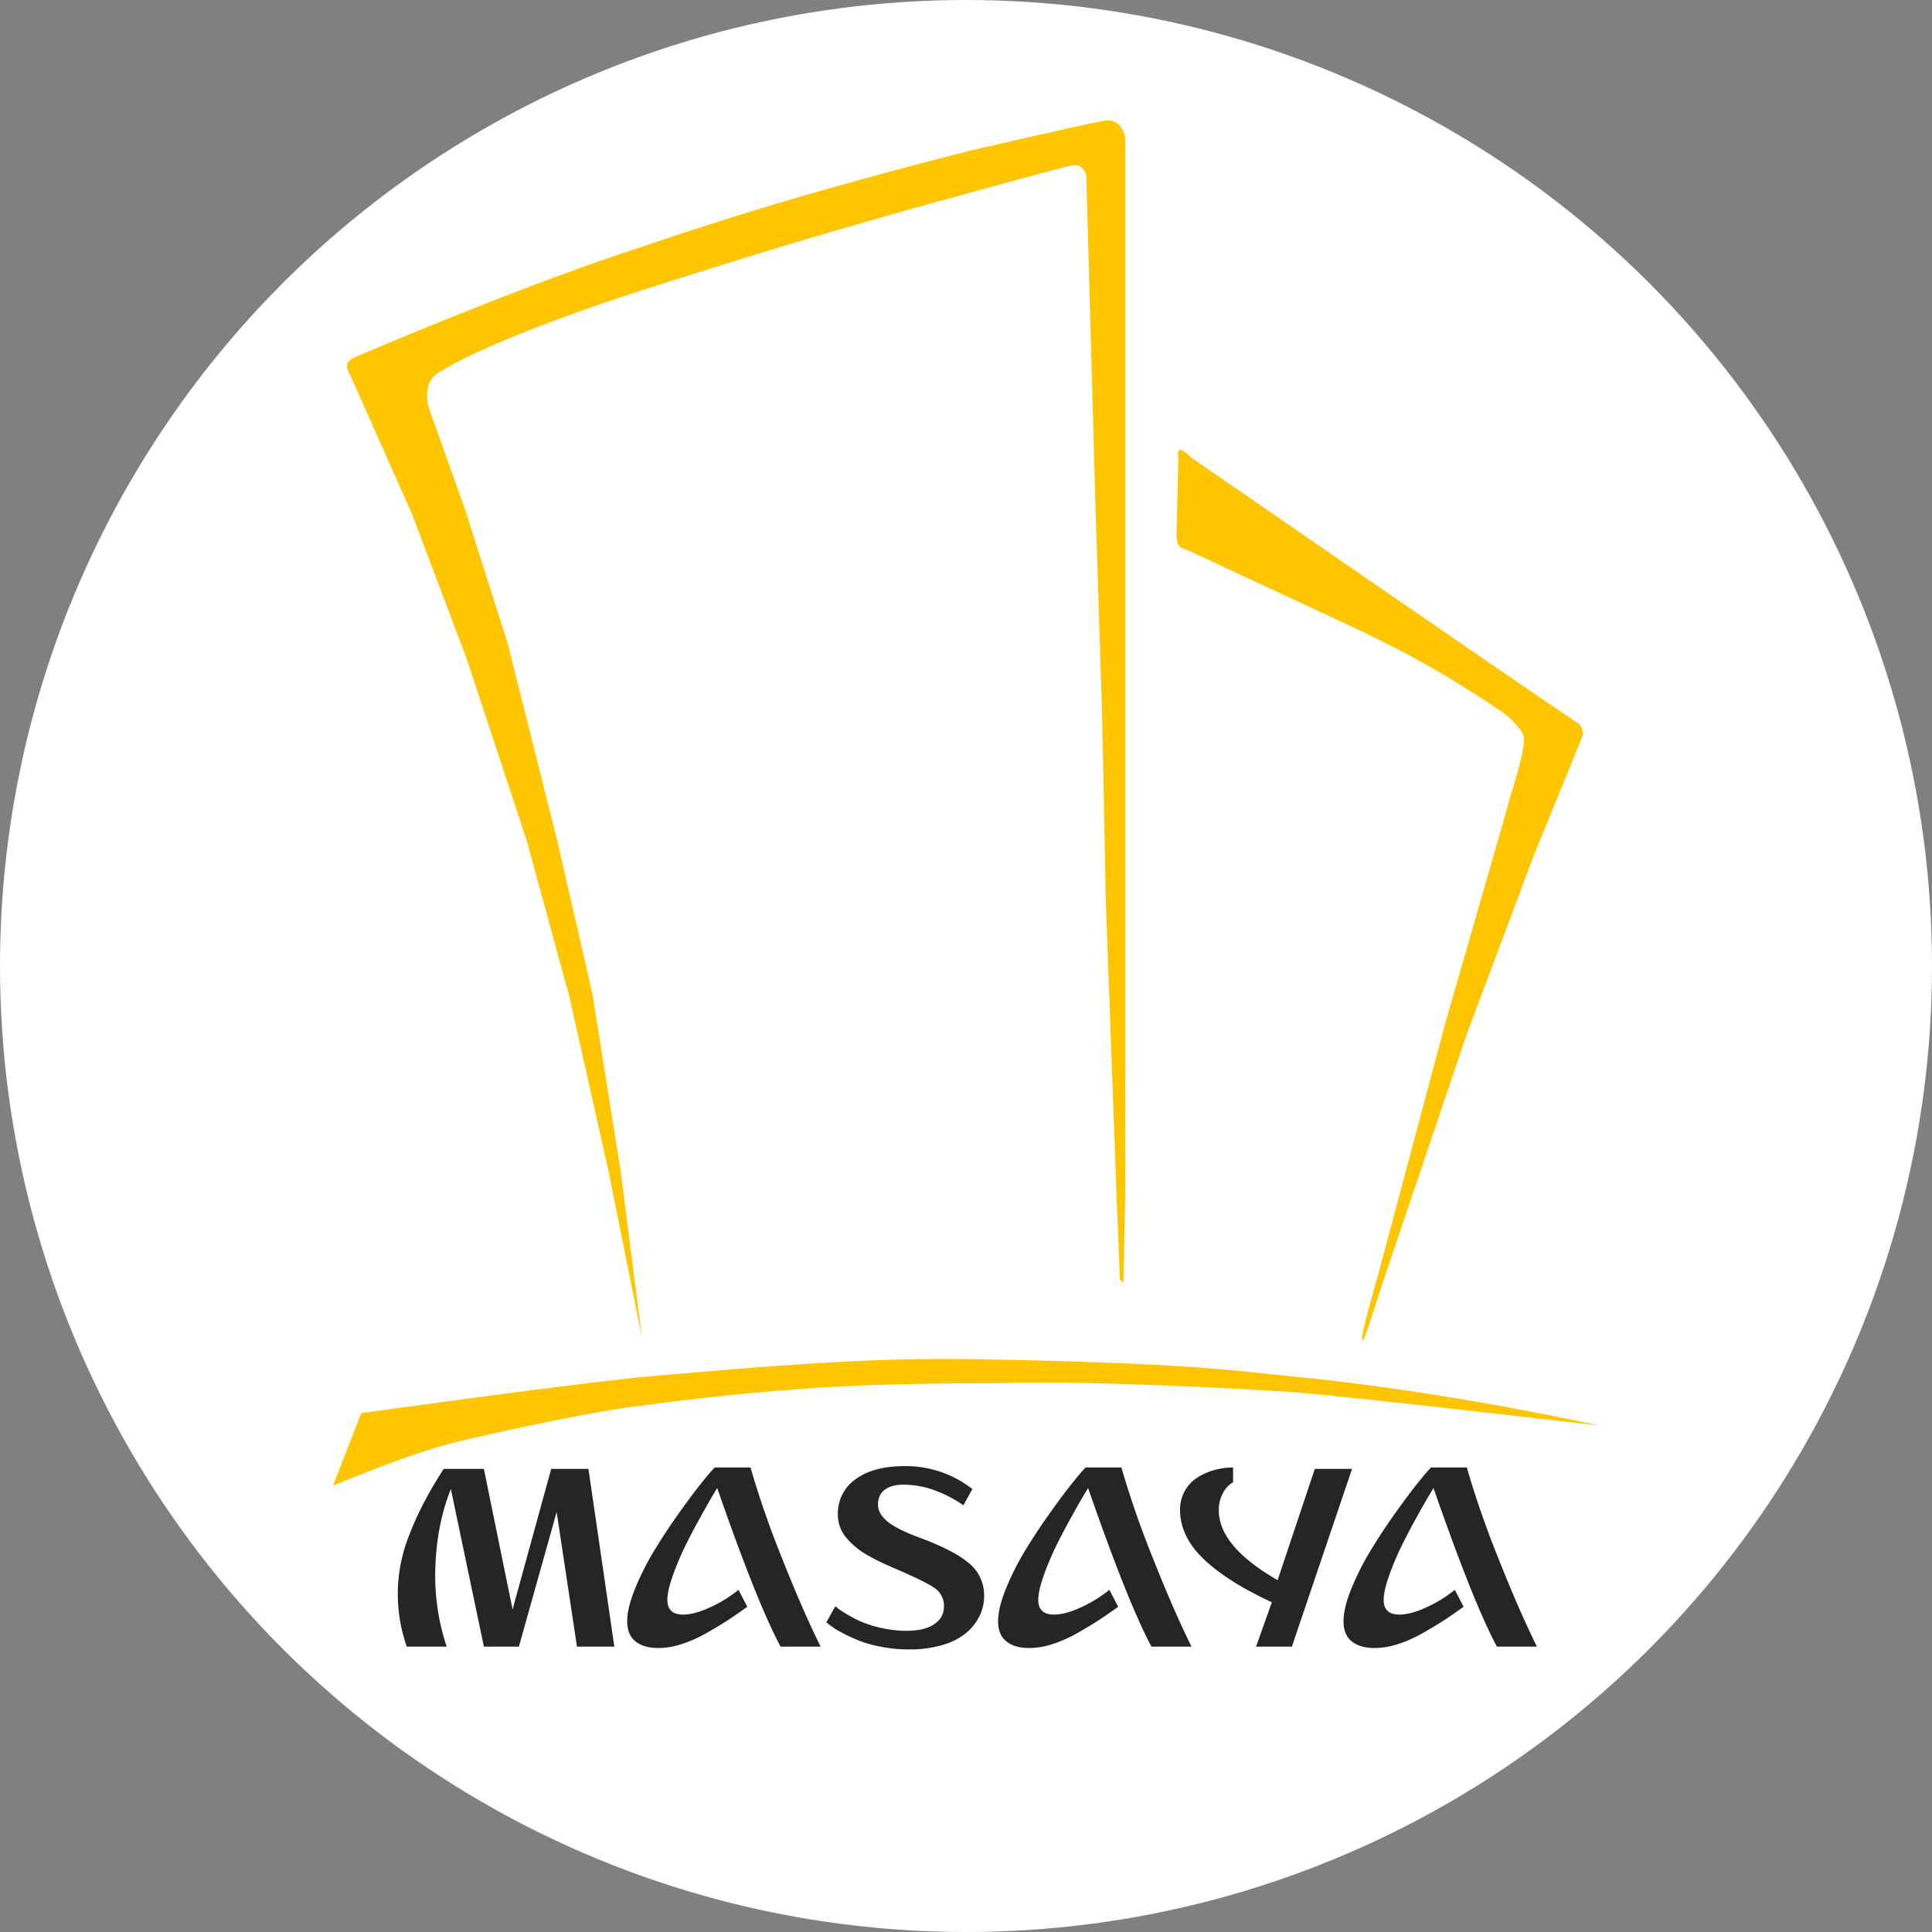 <svg xmlns="http://www.w3.org/2000/svg" width="1091" height="1091" viewBox="0 0 1091 1091">
  <rect x="0" y="0" width="1091" height="1091" fill="#808080" stroke="none"/>
  <defs>
    <style>
      .cls-1 {
        fill: #fff;
      }

      .cls-2 {
        fill: #ffc600;
      }

      .cls-2, .cls-3 {
        fill-rule: evenodd;
      }

      .cls-3 {
        fill: #252525;
      }
    </style>
  </defs>
  <circle class="cls-1" cx="545.5" cy="545.5" r="545.5"/>
  <path class="cls-2" d="M234,927l16-41s125.536-17.556,165-21c114-9.95,143.725-10.391,206-9,103.986,2.322,128.129,6.766,152,9,88.414,8.272,176,28,176,28s-145.986-17.088-175-19c-37.022-2.44-112.75-6.216-160-5-14,.36-63.956-0.394-111,3-40.312,2.908-67.676,6.05-104,11-22.614,3.082-73.524,13.908-98,20C276.434,909.114,234,927,234,927Z" transform="translate(-46 -88)"/>
  <path class="cls-2" d="M408.51,843.326L389.516,748.75l-21.993-97.924-23.992-87.881L309.541,460l-30.99-82.022L243.562,299.3s-4.57-6.337,2-9.207,89.686-38.38,152.952-59.424c18.137-5.978,53.441-18.347,102.968-32.641,46.818-13.512,92.971-25.109,92.971-25.109s64.23-14.856,74.977-16.739,12,10.044,12,10.044V761.3l-1,51.055-2-1.674-2-49.381-6-164.881-2-102.946-4-125.543-3.123-112.411-1.875-68.372s-1.443-7.087-8.191-5.727c-6.575,1.325-52.79,14.1-52.79,14.1s-53.108,14.336-102.968,29.294C451.291,238.071,409.51,251.6,409.51,251.6s-27.252,8.383-63.98,22.6c-29.068,11.6-41.273,17.7-51.984,24.272-10.37,6.367-5,20.924-5,20.924l19.994,56.076,23.992,75.326,27.991,111.316,19.994,87.044,16,100.435Z" transform="translate(-46 -88)"/>
  <path class="cls-2" d="M718.413,346.173S907.4,476.742,937.462,496.669c1.576,1.045,2.778,5.356,2.494,6.072-6.511,16.387-27.6,67.737-27.6,67.737L874.364,671.75,827.379,810.685l-9,27.619s-4.164,12.506-3,3.348c0.709-5.575,9-34.315,9-34.315l37.988-142.283,30.288-105.16,6.7-23.732s8.9-27.076,7-32.641c-2.209-6.463-12-13.392-12-13.392s-19.14-13.189-39.987-25.108c-20.128-11.508-41.987-21.761-41.987-21.761l-96.97-45.2s-2.862-.228-4-2.511c-1.345-2.7-1-7.532-1-7.532l1-41.011s-0.807-4.806,1-5.022C714.1,341.786,718.413,346.173,718.413,346.173Z" transform="translate(-46 -88)"/>
  <path id="MASAYA" class="cls-3" d="M275.707,1017.85h22.525a127.7,127.7,0,0,1-6.481-39.04q0-27.9,8.848-49.949l18.656,88.989H339.02l21.317-76.029,11.476,76.029h21.1L378.292,917.479H357.271l-21.817,79.363-16.206-79.363H296.572q-12.726,19.68-19.324,36.988a89.477,89.477,0,0,0-1.541,63.383h0Zm129.182-2.92q4.7,3.72,12.923,3.71a43.345,43.345,0,0,0,13.08-2.21,73.888,73.888,0,0,0,14.266-6.36q7.27-4.155,11.934-7.19T468,995.328l-4.98-9.563a72.658,72.658,0,0,1-15.648,9.721q-9.09,4.269-15.649,4.268-8.853,0-8.852-8.3,0-5.058,3.043-13.634a156.136,156.136,0,0,1,6.757-16.2q3.714-7.626,8.575-16.4T448,933.286q1.9-3.16,3-4.979,22.6,65.046,35.8,89.543h22.6q-10.2-20.625-21.893-50.184a534.237,534.237,0,0,1-17.7-50.977H449.583q-2.607,2.688-7.824,9.207t-12.527,16.8q-7.311,10.275-13.673,20.747a152.306,152.306,0,0,0-10.867,21.5q-4.506,11.026-4.5,18.535Q400.187,1011.21,404.889,1014.93Zm109.74-9.25a40.458,40.458,0,0,0,5.967,3.84,101.376,101.376,0,0,0,9.366,4.5,68.419,68.419,0,0,0,13.159,3.83,81.351,81.351,0,0,0,16.163,1.58,65.886,65.886,0,0,0,18.731-2.45,36.977,36.977,0,0,0,13.357-6.67,29.479,29.479,0,0,0,7.706-9.61,25.578,25.578,0,0,0,2.647-11.457,23.152,23.152,0,0,0-8.259-18.257q-8.259-7.191-27.227-14.306-13.752-5.057-19.087-9.484t-5.335-9.484q0-5.611,3.794-8.457t10.59-2.845a50.323,50.323,0,0,1,18.06,3.359,71.447,71.447,0,0,1,15.767,8.259l5.058-9.168A61.133,61.133,0,0,0,557.229,915.9q-18.1,0-28.1,7.43a23.561,23.561,0,0,0-10,19.916,20.2,20.2,0,0,0,4.979,13.357,44.1,44.1,0,0,0,5.256,5.177,46.019,46.019,0,0,0,6.8,4.584q3.99,2.253,7.311,3.833t7.745,3.478q17.545,7.509,22.683,11.183a12.1,12.1,0,0,1,5.137,10.472q0,6.087-5.493,9.842t-15.688,3.75a62.726,62.726,0,0,1-13.633-1.5,67.172,67.172,0,0,1-11.1-3.32,65.375,65.375,0,0,1-8.377-4.227,57.912,57.912,0,0,1-5.217-3.359q-1.185-.948-1.818-1.5l-5.058,9.088Zm99.7,9.25q4.7,3.72,12.923,3.71a43.345,43.345,0,0,0,13.08-2.21,73.888,73.888,0,0,0,14.266-6.36q7.27-4.155,11.934-7.19t10.907-7.552l-4.979-9.563a72.69,72.69,0,0,1-15.649,9.721q-9.09,4.269-15.649,4.268-8.853,0-8.852-8.3,0-5.058,3.043-13.634a156.136,156.136,0,0,1,6.757-16.2q3.714-7.626,8.575-16.4t6.758-11.934q1.9-3.16,3-4.979,22.6,65.046,35.8,89.543h22.6q-10.2-20.625-21.893-50.184a534.237,534.237,0,0,1-17.7-50.977H659.026q-2.608,2.688-7.825,9.207t-12.527,16.8Q631.363,952.966,625,963.438a152.306,152.306,0,0,0-10.867,21.5q-4.5,11.026-4.5,18.535Q609.629,1011.21,614.331,1014.93Zm111.321-46.592Q738.93,981.1,764.221,992.8l-8.931,25.051h20.233l33.985-100.371H788.485l-21.024,62.833q-33.194-19.126-33.194-39.36a20,20,0,0,1,2.371-9.879,14.336,14.336,0,0,1,5.69-6.007v-8.377a39.207,39.207,0,0,0-10.511,1.422,36.187,36.187,0,0,0-9.564,4.189,20.972,20.972,0,0,0-7.152,7.548,21.392,21.392,0,0,0-2.727,10.788Q712.374,955.575,725.652,968.338Zm83.737,46.592q4.7,3.72,12.922,3.71a43.346,43.346,0,0,0,13.081-2.21,73.854,73.854,0,0,0,14.265-6.36q7.27-4.155,11.935-7.19t10.906-7.552l-4.979-9.563a72.641,72.641,0,0,1-15.649,9.721q-9.088,4.269-15.648,4.268-8.853,0-8.852-8.3,0-5.058,3.042-13.634a156.357,156.357,0,0,1,6.758-16.2q3.714-7.626,8.575-16.4t6.758-11.934q1.9-3.16,3-4.979,22.6,65.046,35.8,89.543h22.6q-10.2-20.625-21.893-50.184a534.237,534.237,0,0,1-17.7-50.977H854.083q-2.607,2.688-7.824,9.207t-12.527,16.8q-7.311,10.275-13.673,20.747a152.306,152.306,0,0,0-10.867,21.5q-4.506,11.026-4.5,18.535Q804.687,1011.21,809.389,1014.93Z" transform="translate(-46 -88)"/>
</svg>
